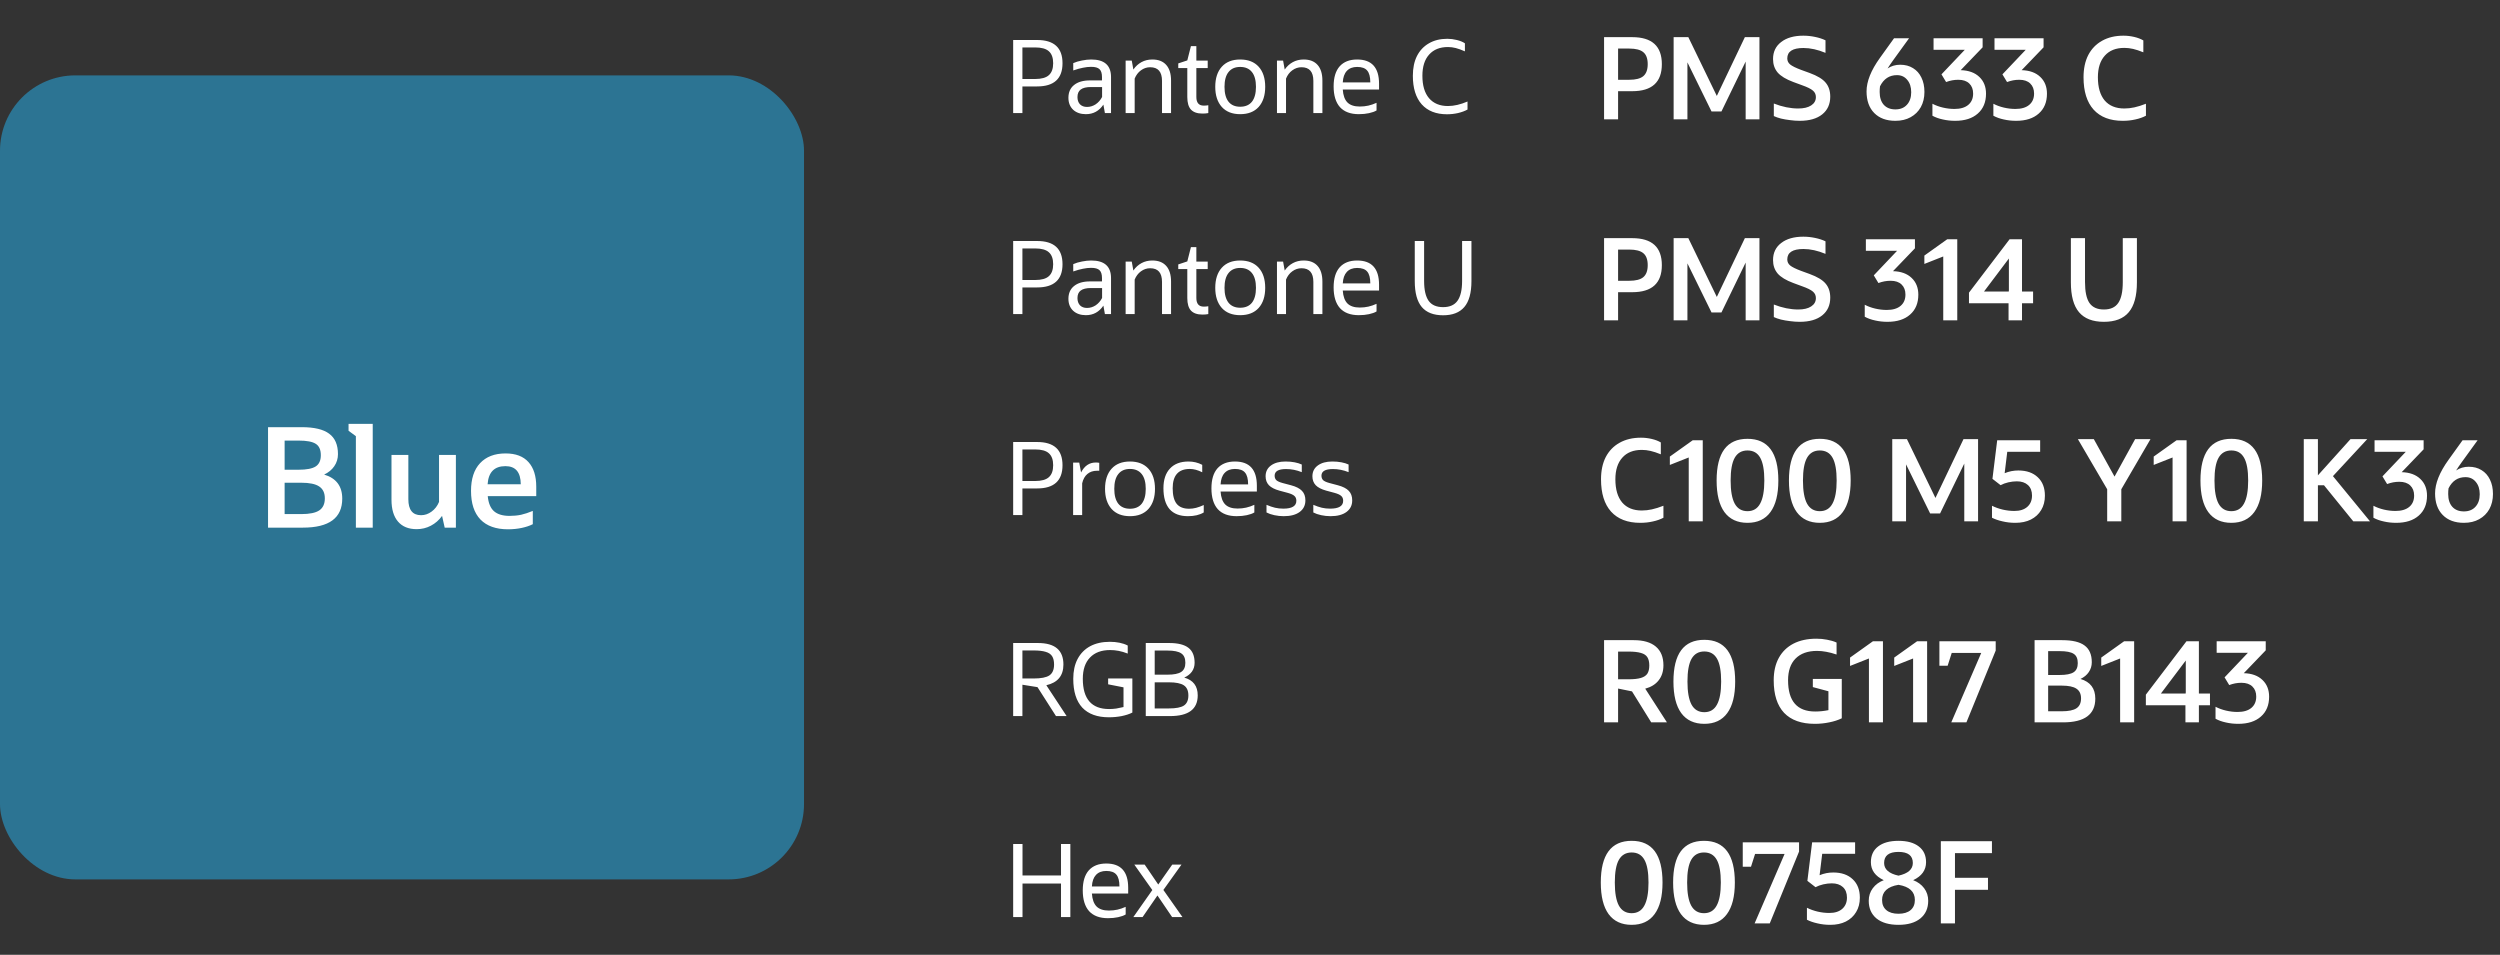 <svg width="398" height="152" viewBox="0 0 398 152" fill="none" xmlns="http://www.w3.org/2000/svg">
<rect x="0" y="0" width="398" height="152" fill="#333333" stroke="none"/>
<rect y="12" width="128" height="128" rx="12" fill="#2C7493"/>
<path d="M42.672 84V68.006H48.04C50.02 68.006 51.472 68.351 52.396 69.04C53.335 69.729 53.804 70.815 53.804 72.296C53.804 73.015 53.606 73.66 53.21 74.232C52.829 74.789 52.293 75.229 51.604 75.552C53.525 76.124 54.486 77.4 54.486 79.38C54.486 82.46 52.396 84 48.216 84H42.672ZM45.312 74.782H47.534C48.81 74.782 49.719 74.606 50.262 74.254C50.805 73.902 51.076 73.308 51.076 72.472C51.076 71.607 50.812 71.005 50.284 70.668C49.756 70.316 48.839 70.14 47.534 70.14H45.312V74.782ZM45.312 81.844H47.952C49.287 81.844 50.247 81.646 50.834 81.25C51.421 80.854 51.714 80.216 51.714 79.336C51.714 78.471 51.413 77.84 50.812 77.444C50.225 77.048 49.272 76.85 47.952 76.85H45.312V81.844ZM56.655 84V69.436L55.489 68.578V67.478H59.339V84H56.655ZM62.325 79.556V72.428H65.009V79.468C65.009 81.169 65.684 82.02 67.033 82.02C67.634 82.02 68.192 81.829 68.705 81.448C69.233 81.067 69.629 80.553 69.893 79.908V72.428H72.577V84H70.795L70.377 82.13C69.893 82.805 69.299 83.325 68.595 83.692C67.906 84.059 67.15 84.242 66.329 84.242C65.038 84.242 64.048 83.839 63.359 83.032C62.67 82.225 62.325 81.067 62.325 79.556ZM84.821 83.45C84.337 83.699 83.751 83.897 83.061 84.044C82.372 84.191 81.639 84.264 80.861 84.264C78.955 84.264 77.495 83.743 76.483 82.702C75.486 81.661 74.987 80.143 74.987 78.148C74.987 76.241 75.464 74.775 76.417 73.748C77.385 72.707 78.742 72.186 80.487 72.186C82.101 72.186 83.318 72.648 84.139 73.572C84.961 74.481 85.371 75.787 85.371 77.488V78.984H77.649C77.752 80.084 78.082 80.883 78.639 81.382C79.211 81.881 80.04 82.13 81.125 82.13C81.771 82.13 82.379 82.071 82.951 81.954C83.523 81.822 84.147 81.617 84.821 81.338V83.45ZM80.465 74.21C78.705 74.21 77.759 75.171 77.627 77.092H82.907C82.893 75.171 82.079 74.21 80.465 74.21Z" fill="white"/>
<path d="M161.296 18V6.368H165.104C167.803 6.368 169.152 7.6 169.152 10.064C169.152 12.528 167.803 13.76 165.104 13.76H162.768V18H161.296ZM164.8 7.552H162.768V12.576H164.8C165.803 12.576 166.528 12.373 166.976 11.968C167.435 11.563 167.664 10.928 167.664 10.064C167.664 9.2 167.435 8.565 166.976 8.16C166.528 7.755 165.803 7.552 164.8 7.552ZM175.9 18L175.66 16.656C174.978 17.669 174.05 18.176 172.876 18.176C172.034 18.176 171.356 17.941 170.844 17.472C170.343 16.992 170.092 16.357 170.092 15.568C170.092 14.693 170.391 14.016 170.988 13.536C171.596 13.045 172.439 12.8 173.516 12.8H175.436V12.272C175.436 11.675 175.303 11.253 175.036 11.008C174.78 10.763 174.338 10.64 173.708 10.64C173.303 10.64 172.871 10.688 172.412 10.784C171.954 10.869 171.436 11.013 170.86 11.216V10.048C171.266 9.867 171.73 9.728 172.252 9.632C172.775 9.525 173.266 9.472 173.724 9.472C175.826 9.472 176.876 10.405 176.876 12.272V18H175.9ZM173.052 17.024C173.543 17.024 174.002 16.885 174.428 16.608C174.855 16.32 175.196 15.931 175.452 15.44V13.856H173.66C172.935 13.856 172.396 13.989 172.044 14.256C171.703 14.512 171.532 14.912 171.532 15.456C171.532 15.936 171.666 16.32 171.932 16.608C172.21 16.885 172.583 17.024 173.052 17.024ZM179.2 18V9.648H180.176L180.432 11.072C180.784 10.56 181.216 10.165 181.728 9.888C182.24 9.611 182.816 9.472 183.456 9.472C184.416 9.472 185.152 9.76 185.664 10.336C186.176 10.912 186.432 11.744 186.432 12.832V18H184.992V12.88C184.992 11.429 184.363 10.704 183.104 10.704C182.571 10.704 182.08 10.869 181.632 11.2C181.195 11.52 180.864 11.957 180.64 12.512V18H179.2ZM189.019 15.456V10.832H187.579V10.096L189.019 9.616L189.595 7.344H190.459V9.648H192.267V10.832H190.459V15.44C190.459 16.357 190.854 16.816 191.643 16.816C191.771 16.816 191.894 16.811 192.011 16.8C192.139 16.779 192.256 16.763 192.363 16.752V18C192.214 18.032 192.059 18.053 191.899 18.064C191.75 18.075 191.59 18.08 191.419 18.08C190.598 18.08 189.99 17.867 189.595 17.44C189.211 17.013 189.019 16.352 189.019 15.456ZM197.437 18.176C196.178 18.176 195.202 17.792 194.509 17.024C193.816 16.245 193.469 15.179 193.469 13.824C193.469 12.459 193.816 11.392 194.509 10.624C195.202 9.856 196.178 9.472 197.437 9.472C198.706 9.472 199.688 9.856 200.381 10.624C201.074 11.392 201.421 12.459 201.421 13.824C201.421 15.179 201.074 16.245 200.381 17.024C199.688 17.792 198.706 18.176 197.437 18.176ZM197.437 16.992C198.258 16.992 198.882 16.725 199.309 16.192C199.736 15.648 199.949 14.859 199.949 13.824C199.949 12.789 199.736 12.005 199.309 11.472C198.882 10.928 198.258 10.656 197.437 10.656C196.626 10.656 196.008 10.928 195.581 11.472C195.154 12.005 194.941 12.789 194.941 13.824C194.941 14.859 195.154 15.648 195.581 16.192C196.008 16.725 196.626 16.992 197.437 16.992ZM203.294 18V9.648H204.27L204.526 11.072C204.878 10.56 205.31 10.165 205.822 9.888C206.334 9.611 206.91 9.472 207.55 9.472C208.51 9.472 209.246 9.76 209.758 10.336C210.27 10.912 210.526 11.744 210.526 12.832V18H209.086V12.88C209.086 11.429 208.456 10.704 207.198 10.704C206.664 10.704 206.174 10.869 205.726 11.2C205.288 11.52 204.958 11.957 204.734 12.512V18H203.294ZM219.145 17.584C218.846 17.765 218.446 17.909 217.945 18.016C217.454 18.123 216.915 18.176 216.329 18.176C215.006 18.176 214.003 17.803 213.321 17.056C212.649 16.299 212.313 15.195 212.313 13.744C212.313 12.347 212.633 11.285 213.273 10.56C213.923 9.835 214.851 9.472 216.057 9.472C218.382 9.472 219.545 10.757 219.545 13.328V14.256H213.769C213.833 15.195 214.083 15.883 214.521 16.32C214.958 16.747 215.609 16.96 216.473 16.96C216.953 16.96 217.406 16.912 217.833 16.816C218.259 16.72 218.697 16.571 219.145 16.368V17.584ZM216.057 10.656C215.353 10.656 214.803 10.869 214.409 11.296C214.025 11.712 213.811 12.32 213.769 13.12H218.153C218.153 12.245 217.987 11.616 217.657 11.232C217.337 10.848 216.803 10.656 216.057 10.656ZM233.63 16.16V17.44C233.203 17.675 232.696 17.861 232.11 18C231.534 18.128 230.947 18.192 230.35 18.192C228.622 18.192 227.283 17.664 226.334 16.608C225.395 15.541 224.926 14.027 224.926 12.064C224.926 10.837 225.144 9.787 225.582 8.912C226.03 8.037 226.664 7.365 227.486 6.896C228.307 6.416 229.283 6.176 230.414 6.176C230.915 6.176 231.422 6.24 231.934 6.368C232.456 6.496 232.883 6.672 233.214 6.896V8.176C232.659 7.931 232.174 7.755 231.758 7.648C231.342 7.541 230.926 7.488 230.51 7.488C229.23 7.488 228.232 7.888 227.518 8.688C226.803 9.477 226.446 10.603 226.446 12.064C226.446 13.611 226.798 14.8 227.502 15.632C228.216 16.464 229.219 16.88 230.51 16.88C231.47 16.88 232.51 16.64 233.63 16.16Z" fill="white"/>
<path d="M255.368 19V5.914H259.85C262.994 5.914 264.566 7.348 264.566 10.216C264.566 13.084 262.994 14.518 259.85 14.518H257.6V19H255.368ZM259.382 7.732H257.6V12.7H259.382C260.414 12.7 261.158 12.508 261.614 12.124C262.082 11.728 262.316 11.092 262.316 10.216C262.316 9.328 262.082 8.692 261.614 8.308C261.158 7.924 260.414 7.732 259.382 7.732ZM266.442 19V5.914H268.782L273.318 15.274L277.782 5.914H280.104V19H277.908V9.802L274.056 17.74H272.472L268.638 9.928V19H266.442ZM282.393 18.478V16.48C283.737 17.008 285.033 17.272 286.281 17.272C287.157 17.272 287.841 17.11 288.333 16.786C288.837 16.462 289.089 16.018 289.089 15.454C289.089 15.034 288.933 14.692 288.621 14.428C288.309 14.152 287.727 13.864 286.875 13.564L285.507 13.06C284.343 12.628 283.509 12.124 283.005 11.548C282.513 10.96 282.267 10.246 282.267 9.406C282.267 8.254 282.699 7.348 283.563 6.688C284.427 6.016 285.603 5.68 287.091 5.68C287.715 5.68 288.339 5.746 288.963 5.878C289.599 6.01 290.151 6.19 290.619 6.418V8.416C289.383 7.9 288.213 7.642 287.109 7.642C285.393 7.642 284.535 8.194 284.535 9.298C284.535 9.694 284.691 10.018 285.003 10.27C285.315 10.522 285.885 10.804 286.713 11.116L288.099 11.62C289.311 12.064 290.157 12.574 290.637 13.15C291.129 13.726 291.375 14.47 291.375 15.382C291.375 16.582 290.949 17.524 290.097 18.208C289.245 18.892 288.051 19.234 286.515 19.234C286.023 19.234 285.513 19.198 284.985 19.126C284.469 19.066 283.983 18.982 283.527 18.874C283.071 18.754 282.693 18.622 282.393 18.478ZM306.37 14.644C306.37 15.556 306.178 16.36 305.794 17.056C305.41 17.74 304.87 18.274 304.174 18.658C303.49 19.042 302.68 19.234 301.744 19.234C300.316 19.234 299.194 18.82 298.378 17.992C297.562 17.164 297.154 16.018 297.154 14.554C297.154 12.97 297.862 11.194 299.278 9.226L301.528 6.094H303.922L301.42 9.55C301.048 10.066 300.742 10.516 300.502 10.9C301.09 10.504 301.762 10.306 302.518 10.306C303.298 10.306 303.976 10.486 304.552 10.846C305.128 11.194 305.572 11.692 305.884 12.34C306.208 12.988 306.37 13.756 306.37 14.644ZM299.242 14.644C299.242 15.52 299.464 16.204 299.908 16.696C300.352 17.176 300.964 17.416 301.744 17.416C302.524 17.416 303.136 17.17 303.58 16.678C304.036 16.186 304.264 15.52 304.264 14.68C304.264 13.864 304.054 13.21 303.634 12.718C303.226 12.214 302.68 11.962 301.996 11.962C300.784 11.962 299.884 12.556 299.296 13.744C299.26 14.02 299.242 14.32 299.242 14.644ZM307.642 18.424V16.516C308.146 16.78 308.704 16.984 309.316 17.128C309.928 17.272 310.54 17.344 311.152 17.344C312.1 17.344 312.832 17.128 313.348 16.696C313.864 16.264 314.122 15.664 314.122 14.896C314.122 14.224 313.918 13.69 313.51 13.294C313.102 12.898 312.52 12.7 311.764 12.7C311.416 12.7 311.086 12.73 310.774 12.79C310.462 12.85 310.144 12.94 309.82 13.06L309.082 11.836L312.79 7.93H307.822V6.094H315.634V7.534L312.142 11.17C313.414 11.206 314.404 11.566 315.112 12.25C315.82 12.922 316.174 13.81 316.174 14.914C316.174 16.258 315.736 17.314 314.86 18.082C313.996 18.85 312.796 19.234 311.26 19.234C310.576 19.234 309.922 19.162 309.298 19.018C308.674 18.886 308.122 18.688 307.642 18.424ZM317.345 18.424V16.516C317.849 16.78 318.407 16.984 319.019 17.128C319.631 17.272 320.243 17.344 320.855 17.344C321.803 17.344 322.535 17.128 323.051 16.696C323.567 16.264 323.825 15.664 323.825 14.896C323.825 14.224 323.621 13.69 323.213 13.294C322.805 12.898 322.223 12.7 321.467 12.7C321.119 12.7 320.789 12.73 320.477 12.79C320.165 12.85 319.847 12.94 319.523 13.06L318.785 11.836L322.493 7.93H317.525V6.094H325.337V7.534L321.845 11.17C323.117 11.206 324.107 11.566 324.815 12.25C325.523 12.922 325.877 13.81 325.877 14.914C325.877 16.258 325.439 17.314 324.563 18.082C323.699 18.85 322.499 19.234 320.963 19.234C320.279 19.234 319.625 19.162 319.001 19.018C318.377 18.886 317.825 18.688 317.345 18.424ZM341.634 16.516V18.424C341.13 18.688 340.566 18.886 339.942 19.018C339.318 19.162 338.652 19.234 337.944 19.234C335.928 19.234 334.38 18.64 333.3 17.452C332.232 16.264 331.698 14.548 331.698 12.304C331.698 10.924 331.95 9.742 332.454 8.758C332.97 7.774 333.702 7.018 334.65 6.49C335.61 5.95 336.744 5.68 338.052 5.68C338.628 5.68 339.198 5.746 339.762 5.878C340.326 6.01 340.812 6.196 341.22 6.436V8.326C340.596 8.074 340.05 7.894 339.582 7.786C339.114 7.678 338.652 7.624 338.196 7.624C336.852 7.624 335.814 8.038 335.082 8.866C334.35 9.682 333.984 10.828 333.984 12.304C333.984 13.9 334.344 15.13 335.064 15.994C335.796 16.846 336.84 17.272 338.196 17.272C338.724 17.272 339.258 17.212 339.798 17.092C340.35 16.972 340.962 16.78 341.634 16.516Z" fill="white"/>
<path d="M255.368 51V37.914H259.85C262.994 37.914 264.566 39.348 264.566 42.216C264.566 45.084 262.994 46.518 259.85 46.518H257.6V51H255.368ZM259.382 39.732H257.6V44.7H259.382C260.414 44.7 261.158 44.508 261.614 44.124C262.082 43.728 262.316 43.092 262.316 42.216C262.316 41.328 262.082 40.692 261.614 40.308C261.158 39.924 260.414 39.732 259.382 39.732ZM266.442 51V37.914H268.782L273.318 47.274L277.782 37.914H280.104V51H277.908V41.802L274.056 49.74H272.472L268.638 41.928V51H266.442ZM282.393 50.478V48.48C283.737 49.008 285.033 49.272 286.281 49.272C287.157 49.272 287.841 49.11 288.333 48.786C288.837 48.462 289.089 48.018 289.089 47.454C289.089 47.034 288.933 46.692 288.621 46.428C288.309 46.152 287.727 45.864 286.875 45.564L285.507 45.06C284.343 44.628 283.509 44.124 283.005 43.548C282.513 42.96 282.267 42.246 282.267 41.406C282.267 40.254 282.699 39.348 283.563 38.688C284.427 38.016 285.603 37.68 287.091 37.68C287.715 37.68 288.339 37.746 288.963 37.878C289.599 38.01 290.151 38.19 290.619 38.418V40.416C289.383 39.9 288.213 39.642 287.109 39.642C285.393 39.642 284.535 40.194 284.535 41.298C284.535 41.694 284.691 42.018 285.003 42.27C285.315 42.522 285.885 42.804 286.713 43.116L288.099 43.62C289.311 44.064 290.157 44.574 290.637 45.15C291.129 45.726 291.375 46.47 291.375 47.382C291.375 48.582 290.949 49.524 290.097 50.208C289.245 50.892 288.051 51.234 286.515 51.234C286.023 51.234 285.513 51.198 284.985 51.126C284.469 51.066 283.983 50.982 283.527 50.874C283.071 50.754 282.693 50.622 282.393 50.478ZM296.866 50.424V48.516C297.37 48.78 297.928 48.984 298.54 49.128C299.152 49.272 299.764 49.344 300.376 49.344C301.324 49.344 302.056 49.128 302.572 48.696C303.088 48.264 303.346 47.664 303.346 46.896C303.346 46.224 303.142 45.69 302.734 45.294C302.326 44.898 301.744 44.7 300.988 44.7C300.64 44.7 300.31 44.73 299.998 44.79C299.686 44.85 299.368 44.94 299.044 45.06L298.306 43.836L302.014 39.93H297.046V38.094H304.858V39.534L301.366 43.17C302.638 43.206 303.628 43.566 304.336 44.25C305.044 44.922 305.398 45.81 305.398 46.914C305.398 48.258 304.96 49.314 304.084 50.082C303.22 50.85 302.02 51.234 300.484 51.234C299.8 51.234 299.146 51.162 298.522 51.018C297.898 50.886 297.346 50.688 296.866 50.424ZM309.364 51V40.83L306.358 42.018V40.686L309.994 38.094H311.596V51H309.364ZM313.461 48.282V46.59L319.923 38.094H321.903V46.41H323.667V48.282H321.903V51H319.761V48.282H313.461ZM319.815 46.194V41.154L315.855 46.41H319.797L319.815 46.194ZM329.684 44.952V37.914H331.934V44.916C331.934 46.428 332.168 47.532 332.636 48.228C333.116 48.924 333.884 49.272 334.94 49.272C335.996 49.272 336.758 48.924 337.226 48.228C337.706 47.532 337.946 46.428 337.946 44.916V37.914H340.196V44.952C340.196 47.1 339.764 48.684 338.9 49.704C338.048 50.724 336.728 51.234 334.94 51.234C333.164 51.234 331.844 50.724 330.98 49.704C330.116 48.684 329.684 47.1 329.684 44.952Z" fill="white"/>
<path d="M264.818 80.516V82.424C264.314 82.688 263.75 82.886 263.126 83.018C262.502 83.162 261.836 83.234 261.128 83.234C259.112 83.234 257.564 82.64 256.484 81.452C255.416 80.264 254.882 78.548 254.882 76.304C254.882 74.924 255.134 73.742 255.638 72.758C256.154 71.774 256.886 71.018 257.834 70.49C258.794 69.95 259.928 69.68 261.236 69.68C261.812 69.68 262.382 69.746 262.946 69.878C263.51 70.01 263.996 70.196 264.404 70.436V72.326C263.78 72.074 263.234 71.894 262.766 71.786C262.298 71.678 261.836 71.624 261.38 71.624C260.036 71.624 258.998 72.038 258.266 72.866C257.534 73.682 257.168 74.828 257.168 76.304C257.168 77.9 257.528 79.13 258.248 79.994C258.98 80.846 260.024 81.272 261.38 81.272C261.908 81.272 262.442 81.212 262.982 81.092C263.534 80.972 264.146 80.78 264.818 80.516ZM268.846 83V72.83L265.84 74.018V72.686L269.476 70.094H271.078V83H268.846ZM278.199 83.234C276.591 83.234 275.367 82.664 274.527 81.524C273.699 80.384 273.285 78.71 273.285 76.502C273.285 72.074 274.923 69.86 278.199 69.86C281.475 69.86 283.113 72.074 283.113 76.502C283.113 78.71 282.693 80.384 281.853 81.524C281.025 82.664 279.807 83.234 278.199 83.234ZM278.199 81.38C279.111 81.38 279.783 80.978 280.215 80.174C280.659 79.37 280.881 78.146 280.881 76.502C280.881 74.858 280.665 73.652 280.233 72.884C279.801 72.104 279.123 71.714 278.199 71.714C277.287 71.714 276.609 72.104 276.165 72.884C275.733 73.652 275.517 74.858 275.517 76.502C275.517 78.146 275.733 79.37 276.165 80.174C276.609 80.978 277.287 81.38 278.199 81.38ZM289.713 83.234C288.105 83.234 286.881 82.664 286.041 81.524C285.213 80.384 284.799 78.71 284.799 76.502C284.799 72.074 286.437 69.86 289.713 69.86C292.989 69.86 294.627 72.074 294.627 76.502C294.627 78.71 294.207 80.384 293.367 81.524C292.539 82.664 291.321 83.234 289.713 83.234ZM289.713 81.38C290.625 81.38 291.297 80.978 291.729 80.174C292.173 79.37 292.395 78.146 292.395 76.502C292.395 74.858 292.179 73.652 291.747 72.884C291.315 72.104 290.637 71.714 289.713 71.714C288.801 71.714 288.123 72.104 287.679 72.884C287.247 73.652 287.031 74.858 287.031 76.502C287.031 78.146 287.247 79.37 287.679 80.174C288.123 80.978 288.801 81.38 289.713 81.38ZM301.247 83V69.914H303.587L308.123 79.274L312.587 69.914H314.909V83H312.713V73.802L308.861 81.74H307.277L303.443 73.928V83H301.247ZM317.125 82.424V80.516C317.653 80.78 318.223 80.984 318.835 81.128C319.459 81.272 320.077 81.344 320.689 81.344C321.565 81.344 322.249 81.128 322.741 80.696C323.245 80.252 323.497 79.652 323.497 78.896C323.497 78.176 323.281 77.618 322.849 77.222C322.417 76.826 321.829 76.628 321.085 76.628C320.641 76.628 320.185 76.682 319.717 76.79C319.261 76.898 318.853 77.048 318.493 77.24L317.197 76.232L317.953 70.094H324.793V71.93H319.555L319.141 75.332C319.837 75.044 320.563 74.9 321.319 74.9C322.627 74.9 323.659 75.26 324.415 75.98C325.171 76.688 325.549 77.666 325.549 78.914C325.549 79.79 325.351 80.552 324.955 81.2C324.571 81.848 324.025 82.352 323.317 82.712C322.621 83.06 321.793 83.234 320.833 83.234C320.125 83.234 319.447 83.156 318.799 83C318.151 82.856 317.593 82.664 317.125 82.424ZM335.463 83V77.888L330.801 69.914H333.339L336.633 75.872L339.909 69.914H342.357L337.713 77.888V83H335.463ZM345.874 83V72.83L342.868 74.018V72.686L346.504 70.094H348.106V83H345.874ZM355.227 83.234C353.619 83.234 352.395 82.664 351.555 81.524C350.727 80.384 350.313 78.71 350.313 76.502C350.313 72.074 351.951 69.86 355.227 69.86C358.503 69.86 360.141 72.074 360.141 76.502C360.141 78.71 359.721 80.384 358.881 81.524C358.053 82.664 356.835 83.234 355.227 83.234ZM355.227 81.38C356.139 81.38 356.811 80.978 357.243 80.174C357.687 79.37 357.909 78.146 357.909 76.502C357.909 74.858 357.693 73.652 357.261 72.884C356.829 72.104 356.151 71.714 355.227 71.714C354.315 71.714 353.637 72.104 353.193 72.884C352.761 73.652 352.545 74.858 352.545 76.502C352.545 78.146 352.761 79.37 353.193 80.174C353.637 80.978 354.315 81.38 355.227 81.38ZM366.761 83V69.914H369.011V75.674L374.195 69.914H376.859L371.405 75.8L377.309 83H374.645L369.983 77.258H369.011V83H366.761ZM377.849 82.424V80.516C378.353 80.78 378.911 80.984 379.523 81.128C380.135 81.272 380.747 81.344 381.359 81.344C382.307 81.344 383.039 81.128 383.555 80.696C384.071 80.264 384.329 79.664 384.329 78.896C384.329 78.224 384.125 77.69 383.717 77.294C383.309 76.898 382.727 76.7 381.971 76.7C381.623 76.7 381.293 76.73 380.981 76.79C380.669 76.85 380.351 76.94 380.027 77.06L379.289 75.836L382.997 71.93H378.029V70.094H385.841V71.534L382.349 75.17C383.621 75.206 384.611 75.566 385.319 76.25C386.027 76.922 386.381 77.81 386.381 78.914C386.381 80.258 385.943 81.314 385.067 82.082C384.203 82.85 383.003 83.234 381.467 83.234C380.783 83.234 380.129 83.162 379.505 83.018C378.881 82.886 378.329 82.688 377.849 82.424ZM396.88 78.644C396.88 79.556 396.688 80.36 396.304 81.056C395.92 81.74 395.38 82.274 394.684 82.658C394 83.042 393.19 83.234 392.254 83.234C390.826 83.234 389.704 82.82 388.888 81.992C388.072 81.164 387.664 80.018 387.664 78.554C387.664 76.97 388.372 75.194 389.788 73.226L392.038 70.094H394.432L391.93 73.55C391.558 74.066 391.252 74.516 391.012 74.9C391.6 74.504 392.272 74.306 393.028 74.306C393.808 74.306 394.486 74.486 395.062 74.846C395.638 75.194 396.082 75.692 396.394 76.34C396.718 76.988 396.88 77.756 396.88 78.644ZM389.752 78.644C389.752 79.52 389.974 80.204 390.418 80.696C390.862 81.176 391.474 81.416 392.254 81.416C393.034 81.416 393.646 81.17 394.09 80.678C394.546 80.186 394.774 79.52 394.774 78.68C394.774 77.864 394.564 77.21 394.144 76.718C393.736 76.214 393.19 75.962 392.506 75.962C391.294 75.962 390.394 76.556 389.806 77.744C389.77 78.02 389.752 78.32 389.752 78.644Z" fill="white"/>
<path d="M255.368 115V101.914H260.102C261.638 101.914 262.808 102.256 263.612 102.94C264.416 103.624 264.818 104.614 264.818 105.91C264.818 106.87 264.566 107.668 264.062 108.304C263.57 108.94 262.856 109.384 261.92 109.636L265.376 115H262.874L259.814 110.068L257.6 109.618V115H255.368ZM257.6 108.142H259.274C260.102 108.142 260.756 108.07 261.236 107.926C261.716 107.782 262.058 107.554 262.262 107.242C262.466 106.918 262.568 106.486 262.568 105.946C262.568 105.394 262.466 104.956 262.262 104.632C262.058 104.308 261.716 104.08 261.236 103.948C260.756 103.804 260.102 103.732 259.274 103.732H257.6V108.142ZM271.326 115.234C269.718 115.234 268.494 114.664 267.654 113.524C266.826 112.384 266.412 110.71 266.412 108.502C266.412 104.074 268.05 101.86 271.326 101.86C274.602 101.86 276.24 104.074 276.24 108.502C276.24 110.71 275.82 112.384 274.98 113.524C274.152 114.664 272.934 115.234 271.326 115.234ZM271.326 113.38C272.238 113.38 272.91 112.978 273.342 112.174C273.786 111.37 274.008 110.146 274.008 108.502C274.008 106.858 273.792 105.652 273.36 104.884C272.928 104.104 272.25 103.714 271.326 103.714C270.414 103.714 269.736 104.104 269.292 104.884C268.86 105.652 268.644 106.858 268.644 108.502C268.644 110.146 268.86 111.37 269.292 112.174C269.736 112.978 270.414 113.38 271.326 113.38ZM288.602 109.384V108.088H293.21V114.352C292.622 114.64 291.956 114.856 291.212 115C290.468 115.156 289.706 115.234 288.926 115.234C286.778 115.234 285.146 114.652 284.03 113.488C282.926 112.312 282.374 110.584 282.374 108.304C282.374 106.912 282.644 105.724 283.184 104.74C283.724 103.756 284.498 103 285.506 102.472C286.526 101.944 287.75 101.68 289.178 101.68C289.766 101.68 290.33 101.734 290.87 101.842C291.422 101.938 291.926 102.088 292.382 102.292V104.2C291.782 103.996 291.236 103.852 290.744 103.768C290.252 103.672 289.76 103.624 289.268 103.624C287.792 103.624 286.652 104.032 285.848 104.848C285.056 105.652 284.66 106.804 284.66 108.304C284.66 111.616 286.1 113.272 288.98 113.272C289.676 113.272 290.378 113.2 291.086 113.056V110.05L288.602 109.384ZM297.534 115V104.83L294.528 106.018V104.686L298.164 102.094H299.766V115H297.534ZM304.565 115V104.83L301.559 106.018V104.686L305.195 102.094H306.797V115H304.565ZM310.642 115L315.412 103.948H310.714L310.066 105.982H308.752V102.094H317.716V103.57L313.054 115H310.642ZM323.905 115V101.914H328.297C329.917 101.914 331.105 102.196 331.861 102.76C332.629 103.324 333.013 104.212 333.013 105.424C333.013 106.012 332.851 106.54 332.527 107.008C332.215 107.464 331.777 107.824 331.213 108.088C332.785 108.556 333.571 109.6 333.571 111.22C333.571 113.74 331.861 115 328.441 115H323.905ZM326.065 107.458H327.883C328.927 107.458 329.671 107.314 330.115 107.026C330.559 106.738 330.781 106.252 330.781 105.568C330.781 104.86 330.565 104.368 330.133 104.092C329.701 103.804 328.951 103.66 327.883 103.66H326.065V107.458ZM326.065 113.236H328.225C329.317 113.236 330.103 113.074 330.583 112.75C331.063 112.426 331.303 111.904 331.303 111.184C331.303 110.476 331.057 109.96 330.565 109.636C330.085 109.312 329.305 109.15 328.225 109.15H326.065V113.236ZM337.524 115V104.83L334.518 106.018V104.686L338.154 102.094H339.756V115H337.524ZM341.621 112.282V110.59L348.083 102.094H350.063V110.41H351.827V112.282H350.063V115H347.921V112.282H341.621ZM347.975 110.194V105.154L344.015 110.41H347.957L347.975 110.194ZM352.712 114.424V112.516C353.216 112.78 353.774 112.984 354.386 113.128C354.998 113.272 355.61 113.344 356.222 113.344C357.17 113.344 357.902 113.128 358.418 112.696C358.934 112.264 359.192 111.664 359.192 110.896C359.192 110.224 358.988 109.69 358.58 109.294C358.172 108.898 357.59 108.7 356.834 108.7C356.486 108.7 356.156 108.73 355.844 108.79C355.532 108.85 355.214 108.94 354.89 109.06L354.152 107.836L357.86 103.93H352.892V102.094H360.704V103.534L357.212 107.17C358.484 107.206 359.474 107.566 360.182 108.25C360.89 108.922 361.244 109.81 361.244 110.914C361.244 112.258 360.806 113.314 359.93 114.082C359.066 114.85 357.866 115.234 356.33 115.234C355.646 115.234 354.992 115.162 354.368 115.018C353.744 114.886 353.192 114.688 352.712 114.424Z" fill="white"/>
<path d="M259.76 147.234C258.152 147.234 256.928 146.664 256.088 145.524C255.26 144.384 254.846 142.71 254.846 140.502C254.846 136.074 256.484 133.86 259.76 133.86C263.036 133.86 264.674 136.074 264.674 140.502C264.674 142.71 264.254 144.384 263.414 145.524C262.586 146.664 261.368 147.234 259.76 147.234ZM259.76 145.38C260.672 145.38 261.344 144.978 261.776 144.174C262.22 143.37 262.442 142.146 262.442 140.502C262.442 138.858 262.226 137.652 261.794 136.884C261.362 136.104 260.684 135.714 259.76 135.714C258.848 135.714 258.17 136.104 257.726 136.884C257.294 137.652 257.078 138.858 257.078 140.502C257.078 142.146 257.294 143.37 257.726 144.174C258.17 144.978 258.848 145.38 259.76 145.38ZM271.274 147.234C269.666 147.234 268.442 146.664 267.602 145.524C266.774 144.384 266.36 142.71 266.36 140.502C266.36 136.074 267.998 133.86 271.274 133.86C274.55 133.86 276.188 136.074 276.188 140.502C276.188 142.71 275.768 144.384 274.928 145.524C274.1 146.664 272.882 147.234 271.274 147.234ZM271.274 145.38C272.186 145.38 272.858 144.978 273.29 144.174C273.734 143.37 273.956 142.146 273.956 140.502C273.956 138.858 273.74 137.652 273.308 136.884C272.876 136.104 272.198 135.714 271.274 135.714C270.362 135.714 269.684 136.104 269.24 136.884C268.808 137.652 268.592 138.858 268.592 140.502C268.592 142.146 268.808 143.37 269.24 144.174C269.684 144.978 270.362 145.38 271.274 145.38ZM279.336 147L284.106 135.948H279.408L278.76 137.982H277.446V134.094H286.41V135.57L281.748 147H279.336ZM287.664 146.424V144.516C288.192 144.78 288.762 144.984 289.374 145.128C289.998 145.272 290.616 145.344 291.228 145.344C292.104 145.344 292.788 145.128 293.28 144.696C293.784 144.252 294.036 143.652 294.036 142.896C294.036 142.176 293.82 141.618 293.388 141.222C292.956 140.826 292.368 140.628 291.624 140.628C291.18 140.628 290.724 140.682 290.256 140.79C289.8 140.898 289.392 141.048 289.032 141.24L287.736 140.232L288.492 134.094H295.332V135.93H290.094L289.68 139.332C290.376 139.044 291.102 138.9 291.858 138.9C293.166 138.9 294.198 139.26 294.954 139.98C295.71 140.688 296.088 141.666 296.088 142.914C296.088 143.79 295.89 144.552 295.494 145.2C295.11 145.848 294.564 146.352 293.856 146.712C293.16 147.06 292.332 147.234 291.372 147.234C290.664 147.234 289.986 147.156 289.338 147C288.69 146.856 288.132 146.664 287.664 146.424ZM306.971 143.4C306.971 144.6 306.551 145.542 305.711 146.226C304.883 146.898 303.725 147.234 302.237 147.234C300.749 147.234 299.585 146.898 298.745 146.226C297.917 145.542 297.503 144.6 297.503 143.4C297.503 142.644 297.719 141.978 298.151 141.402C298.583 140.826 299.165 140.4 299.897 140.124C298.529 139.476 297.845 138.522 297.845 137.262C297.845 136.182 298.229 135.348 298.997 134.76C299.765 134.16 300.845 133.86 302.237 133.86C303.629 133.86 304.709 134.16 305.477 134.76C306.245 135.348 306.629 136.182 306.629 137.262C306.629 138.522 305.945 139.476 304.577 140.124C305.309 140.4 305.891 140.826 306.323 141.402C306.755 141.978 306.971 142.644 306.971 143.4ZM302.237 139.404C303.761 139.068 304.523 138.396 304.523 137.388C304.523 136.212 303.761 135.624 302.237 135.624C300.713 135.624 299.951 136.212 299.951 137.388C299.951 138.396 300.713 139.068 302.237 139.404ZM302.237 140.862C300.497 141.15 299.627 141.954 299.627 143.274C299.627 143.97 299.855 144.51 300.311 144.894C300.767 145.278 301.409 145.47 302.237 145.47C303.065 145.47 303.707 145.278 304.163 144.894C304.619 144.51 304.847 143.97 304.847 143.274C304.847 141.954 303.977 141.15 302.237 140.862ZM308.981 147V133.914H317.117V135.822H311.231V139.746H316.487V141.654H311.231V147H308.981Z" fill="white"/>
<path d="M161.296 50V38.368H165.104C167.803 38.368 169.152 39.6 169.152 42.064C169.152 44.528 167.803 45.76 165.104 45.76H162.768V50H161.296ZM164.8 39.552H162.768V44.576H164.8C165.803 44.576 166.528 44.373 166.976 43.968C167.435 43.563 167.664 42.928 167.664 42.064C167.664 41.2 167.435 40.565 166.976 40.16C166.528 39.755 165.803 39.552 164.8 39.552ZM175.9 50L175.66 48.656C174.978 49.669 174.05 50.176 172.876 50.176C172.034 50.176 171.356 49.941 170.844 49.472C170.343 48.992 170.092 48.357 170.092 47.568C170.092 46.693 170.391 46.016 170.988 45.536C171.596 45.045 172.439 44.8 173.516 44.8H175.436V44.272C175.436 43.675 175.303 43.253 175.036 43.008C174.78 42.763 174.338 42.64 173.708 42.64C173.303 42.64 172.871 42.688 172.412 42.784C171.954 42.869 171.436 43.013 170.86 43.216V42.048C171.266 41.867 171.73 41.728 172.252 41.632C172.775 41.525 173.266 41.472 173.724 41.472C175.826 41.472 176.876 42.405 176.876 44.272V50H175.9ZM173.052 49.024C173.543 49.024 174.002 48.885 174.428 48.608C174.855 48.32 175.196 47.931 175.452 47.44V45.856H173.66C172.935 45.856 172.396 45.989 172.044 46.256C171.703 46.512 171.532 46.912 171.532 47.456C171.532 47.936 171.666 48.32 171.932 48.608C172.21 48.885 172.583 49.024 173.052 49.024ZM179.2 50V41.648H180.176L180.432 43.072C180.784 42.56 181.216 42.165 181.728 41.888C182.24 41.611 182.816 41.472 183.456 41.472C184.416 41.472 185.152 41.76 185.664 42.336C186.176 42.912 186.432 43.744 186.432 44.832V50H184.992V44.88C184.992 43.429 184.363 42.704 183.104 42.704C182.571 42.704 182.08 42.869 181.632 43.2C181.195 43.52 180.864 43.957 180.64 44.512V50H179.2ZM189.019 47.456V42.832H187.579V42.096L189.019 41.616L189.595 39.344H190.459V41.648H192.267V42.832H190.459V47.44C190.459 48.357 190.854 48.816 191.643 48.816C191.771 48.816 191.894 48.811 192.011 48.8C192.139 48.779 192.256 48.763 192.363 48.752V50C192.214 50.032 192.059 50.053 191.899 50.064C191.75 50.075 191.59 50.08 191.419 50.08C190.598 50.08 189.99 49.867 189.595 49.44C189.211 49.013 189.019 48.352 189.019 47.456ZM197.437 50.176C196.178 50.176 195.202 49.792 194.509 49.024C193.816 48.245 193.469 47.179 193.469 45.824C193.469 44.459 193.816 43.392 194.509 42.624C195.202 41.856 196.178 41.472 197.437 41.472C198.706 41.472 199.688 41.856 200.381 42.624C201.074 43.392 201.421 44.459 201.421 45.824C201.421 47.179 201.074 48.245 200.381 49.024C199.688 49.792 198.706 50.176 197.437 50.176ZM197.437 48.992C198.258 48.992 198.882 48.725 199.309 48.192C199.736 47.648 199.949 46.859 199.949 45.824C199.949 44.789 199.736 44.005 199.309 43.472C198.882 42.928 198.258 42.656 197.437 42.656C196.626 42.656 196.008 42.928 195.581 43.472C195.154 44.005 194.941 44.789 194.941 45.824C194.941 46.859 195.154 47.648 195.581 48.192C196.008 48.725 196.626 48.992 197.437 48.992ZM203.294 50V41.648H204.27L204.526 43.072C204.878 42.56 205.31 42.165 205.822 41.888C206.334 41.611 206.91 41.472 207.55 41.472C208.51 41.472 209.246 41.76 209.758 42.336C210.27 42.912 210.526 43.744 210.526 44.832V50H209.086V44.88C209.086 43.429 208.456 42.704 207.198 42.704C206.664 42.704 206.174 42.869 205.726 43.2C205.288 43.52 204.958 43.957 204.734 44.512V50H203.294ZM219.145 49.584C218.846 49.765 218.446 49.909 217.945 50.016C217.454 50.123 216.915 50.176 216.329 50.176C215.006 50.176 214.003 49.803 213.321 49.056C212.649 48.299 212.313 47.195 212.313 45.744C212.313 44.347 212.633 43.285 213.273 42.56C213.923 41.835 214.851 41.472 216.057 41.472C218.382 41.472 219.545 42.757 219.545 45.328V46.256H213.769C213.833 47.195 214.083 47.883 214.521 48.32C214.958 48.747 215.609 48.96 216.473 48.96C216.953 48.96 217.406 48.912 217.833 48.816C218.259 48.72 218.697 48.571 219.145 48.368V49.584ZM216.057 42.656C215.353 42.656 214.803 42.869 214.409 43.296C214.025 43.712 213.811 44.32 213.769 45.12H218.153C218.153 44.245 217.987 43.616 217.657 43.232C217.337 42.848 216.803 42.656 216.057 42.656ZM225.23 44.752V38.368H226.718V44.736C226.718 46.155 226.958 47.205 227.438 47.888C227.918 48.56 228.686 48.896 229.742 48.896C230.787 48.896 231.55 48.56 232.03 47.888C232.52 47.205 232.766 46.155 232.766 44.736V38.368H234.254V44.752C234.254 46.619 233.875 47.995 233.118 48.88C232.371 49.755 231.246 50.192 229.742 50.192C228.227 50.192 227.096 49.755 226.35 48.88C225.603 47.995 225.23 46.619 225.23 44.752Z" fill="white"/>
<path d="M161.296 82V70.368H165.104C167.803 70.368 169.152 71.6 169.152 74.064C169.152 76.528 167.803 77.76 165.104 77.76H162.768V82H161.296ZM164.8 71.552H162.768V76.576H164.8C165.803 76.576 166.528 76.373 166.976 75.968C167.435 75.563 167.664 74.928 167.664 74.064C167.664 73.2 167.435 72.565 166.976 72.16C166.528 71.755 165.803 71.552 164.8 71.552ZM170.841 82V73.648H171.817L172.105 75.216C172.649 74.16 173.427 73.632 174.441 73.632C174.654 73.632 174.841 73.648 175.001 73.68V74.944H174.633C174.025 74.944 173.518 75.115 173.113 75.456C172.707 75.797 172.43 76.293 172.281 76.944V82H170.841ZM179.89 82.176C178.631 82.176 177.655 81.792 176.962 81.024C176.269 80.245 175.922 79.179 175.922 77.824C175.922 76.459 176.269 75.392 176.962 74.624C177.655 73.856 178.631 73.472 179.89 73.472C181.159 73.472 182.141 73.856 182.834 74.624C183.527 75.392 183.874 76.459 183.874 77.824C183.874 79.179 183.527 80.245 182.834 81.024C182.141 81.792 181.159 82.176 179.89 82.176ZM179.89 80.992C180.711 80.992 181.335 80.725 181.762 80.192C182.189 79.648 182.402 78.859 182.402 77.824C182.402 76.789 182.189 76.005 181.762 75.472C181.335 74.928 180.711 74.656 179.89 74.656C179.079 74.656 178.461 74.928 178.034 75.472C177.607 76.005 177.394 76.789 177.394 77.824C177.394 78.859 177.607 79.648 178.034 80.192C178.461 80.725 179.079 80.992 179.89 80.992ZM191.635 80.4V81.584C190.974 81.979 190.136 82.176 189.123 82.176C187.832 82.176 186.856 81.803 186.195 81.056C185.544 80.299 185.219 79.189 185.219 77.728C185.219 76.373 185.566 75.328 186.259 74.592C186.952 73.845 187.934 73.472 189.203 73.472C189.992 73.472 190.723 73.648 191.395 74V75.184C190.691 74.832 190.035 74.656 189.427 74.656C187.603 74.656 186.691 75.68 186.691 77.728C186.691 78.837 186.899 79.659 187.315 80.192C187.742 80.725 188.408 80.992 189.315 80.992C189.678 80.992 190.046 80.944 190.419 80.848C190.792 80.752 191.198 80.603 191.635 80.4ZM199.692 81.584C199.393 81.765 198.993 81.909 198.492 82.016C198.001 82.123 197.462 82.176 196.876 82.176C195.553 82.176 194.55 81.803 193.868 81.056C193.196 80.299 192.86 79.195 192.86 77.744C192.86 76.347 193.18 75.285 193.82 74.56C194.47 73.835 195.398 73.472 196.604 73.472C198.929 73.472 200.092 74.757 200.092 77.328V78.256H194.316C194.38 79.195 194.63 79.883 195.068 80.32C195.505 80.747 196.156 80.96 197.02 80.96C197.5 80.96 197.953 80.912 198.38 80.816C198.806 80.72 199.244 80.571 199.692 80.368V81.584ZM196.604 74.656C195.9 74.656 195.35 74.869 194.956 75.296C194.572 75.712 194.358 76.32 194.316 77.12H198.7C198.7 76.245 198.534 75.616 198.204 75.232C197.884 74.848 197.35 74.656 196.604 74.656ZM201.627 81.584V80.368C202.128 80.581 202.582 80.736 202.987 80.832C203.403 80.928 203.84 80.976 204.299 80.976C205.686 80.976 206.379 80.56 206.379 79.728C206.379 79.397 206.278 79.141 206.075 78.96C205.872 78.768 205.515 78.603 205.003 78.464L203.691 78.112C202.923 77.899 202.363 77.611 202.011 77.248C201.659 76.875 201.483 76.4 201.483 75.824C201.483 75.099 201.766 74.528 202.331 74.112C202.907 73.685 203.68 73.472 204.651 73.472C205.184 73.472 205.67 73.515 206.107 73.6C206.544 73.685 206.923 73.803 207.243 73.952V75.168C206.422 74.837 205.59 74.672 204.747 74.672C203.531 74.672 202.923 75.024 202.923 75.728C202.923 76.027 203.014 76.267 203.195 76.448C203.387 76.619 203.718 76.768 204.187 76.896L205.515 77.248C206.326 77.461 206.912 77.76 207.275 78.144C207.638 78.517 207.819 79.024 207.819 79.664C207.819 80.443 207.515 81.056 206.907 81.504C206.299 81.952 205.456 82.176 204.379 82.176C203.867 82.176 203.366 82.123 202.875 82.016C202.384 81.909 201.968 81.765 201.627 81.584ZM209.08 81.584V80.368C209.581 80.581 210.035 80.736 210.44 80.832C210.856 80.928 211.293 80.976 211.752 80.976C213.139 80.976 213.832 80.56 213.832 79.728C213.832 79.397 213.731 79.141 213.528 78.96C213.325 78.768 212.968 78.603 212.456 78.464L211.144 78.112C210.376 77.899 209.816 77.611 209.464 77.248C209.112 76.875 208.936 76.4 208.936 75.824C208.936 75.099 209.219 74.528 209.784 74.112C210.36 73.685 211.133 73.472 212.104 73.472C212.637 73.472 213.123 73.515 213.56 73.6C213.997 73.685 214.376 73.803 214.696 73.952V75.168C213.875 74.837 213.043 74.672 212.2 74.672C210.984 74.672 210.376 75.024 210.376 75.728C210.376 76.027 210.467 76.267 210.648 76.448C210.84 76.619 211.171 76.768 211.64 76.896L212.968 77.248C213.779 77.461 214.365 77.76 214.728 78.144C215.091 78.517 215.272 79.024 215.272 79.664C215.272 80.443 214.968 81.056 214.36 81.504C213.752 81.952 212.909 82.176 211.832 82.176C211.32 82.176 210.819 82.123 210.328 82.016C209.837 81.909 209.421 81.765 209.08 81.584Z" fill="white"/>
<path d="M161.296 114V102.368H165.248C167.947 102.368 169.296 103.509 169.296 105.792C169.296 107.573 168.389 108.672 166.576 109.088L169.808 114H168.112L165.168 109.392L162.768 109.008V114H161.296ZM162.768 108.016H164.544C165.739 108.016 166.581 107.851 167.072 107.52C167.563 107.179 167.808 106.603 167.808 105.792C167.808 105.237 167.707 104.8 167.504 104.48C167.301 104.149 166.96 103.915 166.48 103.776C166.011 103.627 165.365 103.552 164.544 103.552H162.768V108.016ZM176.415 108.944V108.016H180.271V113.44C179.813 113.675 179.247 113.861 178.575 114C177.914 114.128 177.237 114.192 176.543 114.192C174.687 114.192 173.274 113.68 172.303 112.656C171.343 111.621 170.863 110.091 170.863 108.064C170.863 106.837 171.093 105.787 171.551 104.912C172.021 104.027 172.687 103.349 173.551 102.88C174.426 102.411 175.471 102.176 176.687 102.176C177.231 102.176 177.743 102.224 178.223 102.32C178.703 102.416 179.141 102.565 179.535 102.768V104.048C179.013 103.845 178.527 103.701 178.079 103.616C177.631 103.531 177.183 103.488 176.735 103.488C175.349 103.488 174.277 103.888 173.519 104.688C172.762 105.477 172.383 106.603 172.383 108.064C172.383 111.275 173.781 112.88 176.575 112.88C176.949 112.88 177.327 112.853 177.711 112.8C178.095 112.736 178.479 112.656 178.863 112.56V109.424L176.415 108.944ZM182.405 114V102.368H186.133C187.531 102.368 188.555 102.624 189.205 103.136C189.856 103.637 190.181 104.432 190.181 105.52C190.181 106.053 190.037 106.523 189.749 106.928C189.461 107.323 189.056 107.637 188.533 107.872C189.963 108.277 190.677 109.221 190.677 110.704C190.677 112.901 189.211 114 186.277 114H182.405ZM183.829 107.408H185.861C186.875 107.408 187.6 107.264 188.037 106.976C188.485 106.688 188.709 106.203 188.709 105.52C188.709 104.805 188.491 104.304 188.053 104.016C187.616 103.717 186.885 103.568 185.861 103.568H183.829V107.408ZM183.829 112.784H186.085C187.216 112.784 188.016 112.629 188.485 112.32C188.955 112 189.189 111.467 189.189 110.72C189.189 109.963 188.949 109.424 188.469 109.104C187.989 108.784 187.195 108.624 186.085 108.624H183.829V112.784Z" fill="white"/>
<path d="M161.296 146V134.368H162.784V139.376H168.912V134.368H170.4V146H168.912V140.656H162.784V146H161.296ZM179.207 145.584C178.908 145.765 178.508 145.909 178.007 146.016C177.516 146.123 176.978 146.176 176.391 146.176C175.068 146.176 174.066 145.803 173.383 145.056C172.711 144.299 172.375 143.195 172.375 141.744C172.375 140.347 172.695 139.285 173.335 138.56C173.986 137.835 174.914 137.472 176.119 137.472C178.444 137.472 179.607 138.757 179.607 141.328V142.256H173.831C173.895 143.195 174.146 143.883 174.583 144.32C175.02 144.747 175.671 144.96 176.535 144.96C177.015 144.96 177.468 144.912 177.895 144.816C178.322 144.72 178.759 144.571 179.207 144.368V145.584ZM176.119 138.656C175.415 138.656 174.866 138.869 174.471 139.296C174.087 139.712 173.874 140.32 173.831 141.12H178.215C178.215 140.245 178.05 139.616 177.719 139.232C177.399 138.848 176.866 138.656 176.119 138.656ZM180.426 146L183.45 141.696L180.586 137.648H182.234L184.394 140.816L186.618 137.648H188.09L185.21 141.68L188.25 146H186.602L184.266 142.56L181.898 146H180.426Z" fill="white"/>
</svg>

